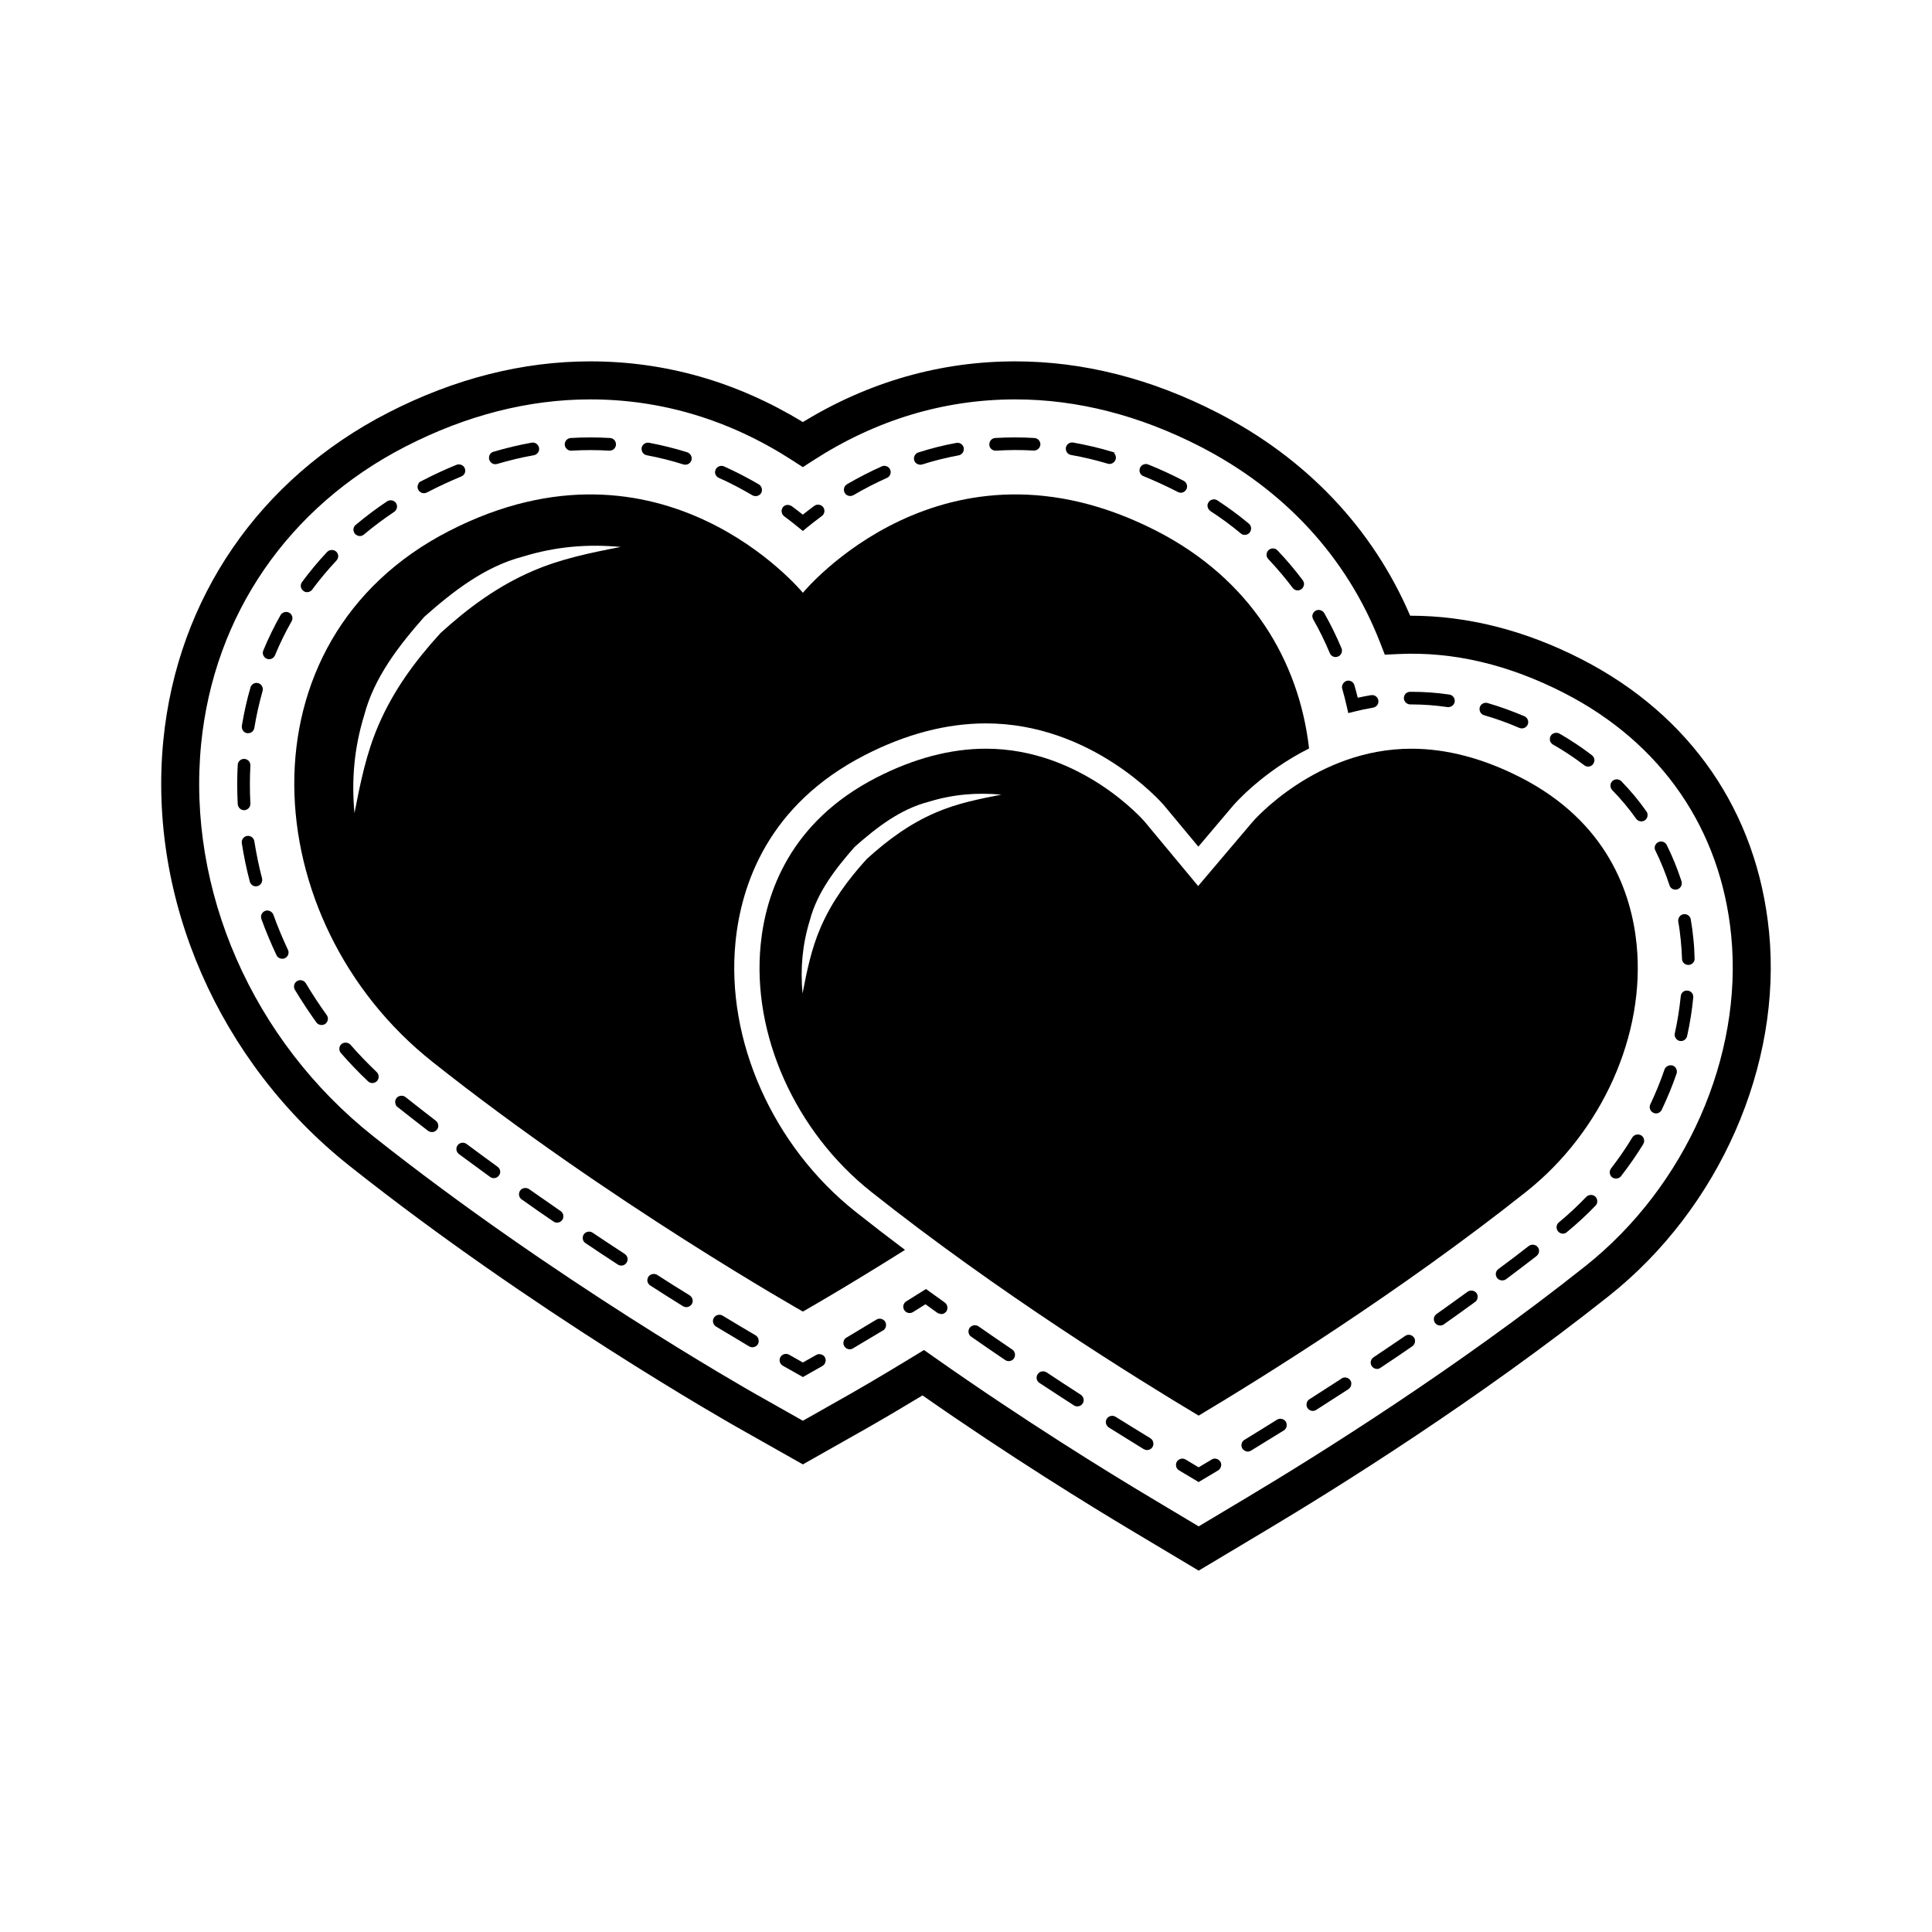 <?xml version="1.0" encoding="UTF-8"?>
<!-- The Best Svg Icon site in the world: iconSvg.co, Visit us! https://iconsvg.co -->
<svg fill="#000000" width="800px" height="800px" version="1.1" viewBox="144 144 512 512" xmlns="http://www.w3.org/2000/svg">
 <g>
  <path d="m258.54 425.35c46.883 37.207 98.227 66.227 98.227 66.227s10.836-6.133 27.07-16.344c-4.398-3.301-8.797-6.688-13.148-10.141-21.875-17.359-34.344-45.379-31.781-71.379 1.516-15.375 8.695-36.473 34.293-49.609 10.852-5.57 21.645-8.398 32.078-8.398 28.008 0 46.332 20.727 47.102 21.609l9.195 11.059 9.211-10.879c0.5-0.574 7.809-8.953 20.129-15.148-2.672-23.301-15.508-44.859-40.391-57.629-56.551-29.02-93.754 16.375-93.754 16.375s-37.211-45.395-93.766-16.375c-56.551 29.012-51.344 103.43-4.465 140.63zm-20.605-65.859c-0.816-8.922-0.059-17.336 2.574-25.922 2.637-10.055 9.203-18.484 15.941-26.113 7.602-6.734 16.062-13.332 26.105-15.949 8.574-2.637 17.008-3.394 25.926-2.562-8.02 1.559-15.766 3.117-23.316 6.379-9.27 4-16.984 9.684-24.418 16.434-6.762 7.418-12.449 15.148-16.445 24.414-3.258 7.555-4.805 15.301-6.367 23.32z"/>
  <path d="m612.81 390.91c-3.133-31.73-20.773-57.375-49.656-72.195-15.039-7.719-30.309-11.543-45.445-11.547-9.941-23.176-27.539-41.73-51.102-53.82-17.559-9.02-35.578-13.582-53.531-13.582-19.875 0-38.805 5.406-56.32 16.082-17.516-10.676-36.441-16.082-56.32-16.082-17.957 0-35.977 4.57-53.539 13.582-34.16 17.535-55.891 49.176-59.609 86.816-4.156 42.133 14.746 85.355 49.328 112.8 48.488 38.48 100.6 68.066 102.8 69.309l17.352 9.805 17.375-9.828c1.039-0.59 6.195-3.535 14.328-8.453 23.285 16.258 44.371 29.211 55.098 35.625l18.094 10.812 18.082-10.812c18.977-11.336 55.973-34.469 90.629-61.98 29.277-23.238 45.938-61.129 42.441-96.535zm-48.699 88.648c-34.207 27.145-70.781 50.008-89.535 61.223l-12.914 7.723-12.922-7.727c-11.012-6.578-33.086-20.156-57.168-37.105l-2.707-1.906-2.82 1.723c-9.613 5.863-15.734 9.359-16.867 10l-12.41 7.023-12.395-7.004c-2.176-1.223-53.625-30.441-101.5-68.426-31.93-25.34-49.395-65.164-45.57-103.92 3.375-34.168 23.129-62.906 54.195-78.848 16.125-8.277 32.598-12.473 48.941-12.473 18.938 0 36.973 5.445 53.586 16.184l2.734 1.77 2.731-1.77c16.617-10.734 34.648-16.184 53.59-16.184 16.344 0 32.812 4.195 48.934 12.473 22.441 11.512 38.918 29.426 47.66 51.812l1.316 3.367 3.617-0.168c14.617-0.695 29.301 2.836 43.949 10.352 25.734 13.203 41.453 36.012 44.23 64.227 3.164 32.082-12.023 66.488-38.68 87.656z"/>
  <path d="m499.7 326.52c0 0.004 0.004 0.012 0.012 0.016 0.449 1.566 0.848 3.152 1.215 4.766l0.379 1.676 1.668-0.414c1.543-0.387 3.129-0.727 4.75-1.004 0.012 0 0.02-0.004 0.031-0.004 0.039 0 0.07 0 0.105-0.031h0.035c0.906-0.137 1.547-1.008 1.375-1.949-0.137-0.871-1.008-1.512-1.914-1.344h-0.133c-0.016 0.004-0.031 0.012-0.039 0.016-1.145 0.195-2.262 0.418-3.371 0.66-0.277-1.117-0.562-2.223-0.883-3.32-0.188-0.664-0.754-1.129-1.406-1.203-0.211-0.023-0.43-0.012-0.645 0.051h-0.023-0.016c-0.02 0.004-0.023 0.02-0.039 0.031-0.312 0.102-0.543 0.289-0.742 0.52-0.035 0.039-0.066 0.074-0.102 0.121-0.176 0.246-0.281 0.527-0.309 0.836 0 0.023-0.02 0.051-0.023 0.074 0 0.164 0.039 0.336 0.074 0.504z"/>
  <path d="m369.32 275.45c0.273 0 0.535-0.07 0.805-0.207h0.031c0.039-0.031 0.07-0.031 0.105-0.07 2.852-1.676 5.809-3.188 8.797-4.527 0.84-0.367 1.211-1.375 0.84-2.215-0.379-0.836-1.41-1.211-2.215-0.836-3.082 1.375-6.141 2.953-9.105 4.664-0.031 0.035-0.066 0.066-0.098 0.066l-0.105 0.07c-0.473 0.301-0.734 0.805-0.734 1.375 0 0.301 0.066 0.605 0.238 0.871 0.305 0.508 0.836 0.809 1.441 0.809z"/>
  <path d="m407.83 263.43h0.133c3.293-0.203 6.41-0.23 9.969-0.031 0.871 0.066 1.715-0.641 1.785-1.582 0.031-0.906-0.676-1.707-1.617-1.742-3.32-0.207-6.914-0.207-10.375 0-0.875 0.066-1.578 0.805-1.543 1.715v0.066c0.031 0.902 0.773 1.574 1.648 1.574z"/>
  <path d="m387.89 267.15c0.168 0 0.332 0 0.504-0.066 3.16-1.008 6.414-1.809 9.672-2.414 0.434-0.102 0.805-0.332 1.074-0.707 0.238-0.367 0.332-0.805 0.266-1.273-0.168-0.875-1.074-1.512-1.98-1.309-3.359 0.605-6.715 1.445-10.035 2.519-0.711 0.203-1.18 0.871-1.18 1.613 0 0.168 0 0.336 0.07 0.469 0.195 0.703 0.863 1.168 1.609 1.168z"/>
  <path d="m472.8 285.35c0.301 0.273 0.699 0.402 1.066 0.402 0.508 0 0.973-0.23 1.316-0.605 0.266-0.371 0.402-0.805 0.367-1.246-0.035-0.438-0.23-0.84-0.609-1.145-2.613-2.188-5.402-4.231-8.258-6.109-0.031 0-0.031-0.035-0.07-0.035l-0.031-0.035c-0.77-0.469-1.812-0.238-2.281 0.504-0.207 0.309-0.309 0.609-0.309 0.941 0.031 0.57 0.309 1.074 0.77 1.41 2.797 1.82 5.519 3.801 8.039 5.918z"/>
  <path d="m496.41 317.08c0.266 0.637 0.871 1.043 1.547 1.043 0.238 0 0.434-0.066 0.637-0.133 0.438-0.172 0.742-0.504 0.91-0.906 0.172-0.402 0.168-0.871 0.031-1.273l-0.031-0.035c-1.352-3.223-2.887-6.344-4.566-9.301-0.441-0.766-1.516-1.074-2.289-0.637-0.527 0.309-0.871 0.871-0.871 1.512 0.035 0.273 0.105 0.539 0.23 0.77 1.648 2.883 3.125 5.902 4.402 8.961z"/>
  <path d="m486.57 299.79c0.301 0.406 0.77 0.676 1.309 0.676 0.367 0 0.734-0.137 1.004-0.336 0.367-0.266 0.598-0.672 0.676-1.109 0.07-0.434-0.035-0.875-0.309-1.246-2.082-2.754-4.328-5.441-6.715-7.926-0.605-0.672-1.715-0.672-2.348-0.066-0.367 0.332-0.535 0.77-0.535 1.246 0 0.434 0.168 0.836 0.469 1.137 2.277 2.426 4.465 4.977 6.449 7.625z"/>
  <path d="m427.84 264.57c3.223 0.57 6.508 1.344 9.738 2.316 0.133 0.031 0.309 0.066 0.473 0.066 0.734 0 1.375-0.504 1.605-1.211 0.137-0.434 0.066-0.871-0.133-1.273-0.102-0.203-0.238-0.367-0.402-0.469h0.504l-1.109-0.332c-3.359-1.008-6.746-1.777-10.105-2.383-0.906-0.168-1.777 0.469-1.949 1.344v0.266c-0.027 0.832 0.57 1.539 1.379 1.676z"/>
  <path d="m447.02 270.18c2.957 1.203 5.945 2.586 8.863 4.062 0.105 0.07 0.172 0.105 0.273 0.137 0.238 0.133 0.504 0.203 0.777 0.203 0.598 0 1.168-0.336 1.473-0.906 0.203-0.402 0.238-0.871 0.105-1.273-0.137-0.434-0.438-0.77-0.801-0.973-0.07-0.035-0.137-0.066-0.203-0.102l-0.07-0.035c-3.023-1.578-6.109-2.988-9.133-4.195-0.836-0.367-1.844 0.066-2.188 0.906-0.102 0.203-0.133 0.434-0.133 0.637-0.008 0.699 0.426 1.305 1.035 1.539z"/>
  <path d="m351.15 279.21c-0.004 0.074-0.035 0.156-0.035 0.23 0 0.035 0.02 0.07 0.02 0.105 0.012 0.16 0.055 0.316 0.105 0.469 0.031 0.086 0.047 0.172 0.09 0.246 0.055 0.105 0.141 0.18 0.215 0.273 0.082 0.098 0.137 0.211 0.238 0.289v-0.023c0.004 0 0.004 0.004 0.012 0.004 1.402 1.039 2.707 2.055 3.898 3.039l1.066 0.871 1.059-0.871c1.211-0.984 2.508-2.004 3.91-3.039 0.004-0.004 0.02-0.004 0.023-0.012v-0.012c0.004-0.004 0.016-0.02 0.02-0.031l0.016 0.012c0.777-0.57 0.906-1.613 0.367-2.352-0.539-0.734-1.676-0.871-2.316-0.367-0.023 0-0.051 0.023-0.07 0.051-0.016 0.012-0.031 0.012-0.039 0.016-1.047 0.77-2.035 1.535-2.973 2.281-0.934-0.734-1.91-1.492-2.949-2.258-0.004-0.004-0.004-0.016-0.016-0.02-0.09-0.059-0.188-0.082-0.281-0.125-0.715-0.352-1.594-0.188-2.082 0.48-0.059 0.082-0.074 0.172-0.117 0.258-0.055 0.098-0.105 0.191-0.133 0.293-0.012 0.055-0.012 0.117-0.027 0.191z"/>
  <path d="m254.85 273.8c0.309 0.574 0.871 0.906 1.477 0.906 0.266 0 0.504-0.066 0.742-0.168l0.16-0.066c0.137-0.066 0.273-0.133 0.402-0.203 2.828-1.477 5.742-2.793 8.594-3.996 0.438-0.168 0.734-0.469 0.941-0.871 0.172-0.434 0.172-0.871 0-1.309-0.332-0.84-1.34-1.246-2.211-0.906-2.957 1.203-5.941 2.586-8.867 4.098-0.133 0.07-0.301 0.137-0.434 0.238-0.039 0-0.066 0-0.105 0.035l-0.598 0.301h0.172c-0.273 0.301-0.441 0.707-0.473 1.145-0.004 0.297 0.062 0.562 0.199 0.797z"/>
  <path d="m225.03 404.55c-0.434-0.734-1.508-1.043-2.281-0.57-0.77 0.438-1.043 1.41-0.672 2.188l0.07 0.133c1.773 2.953 3.688 5.844 5.703 8.66 0.301 0.438 0.84 0.676 1.375 0.676 0.336 0 0.676-0.102 0.977-0.301 0.434-0.301 0.672-0.805 0.699-1.344 0-0.371-0.125-0.707-0.332-1.008-1.941-2.688-3.785-5.512-5.539-8.434z"/>
  <path d="m236.86 420.84c-0.609-0.637-1.684-0.734-2.387-0.133-0.332 0.301-0.535 0.707-0.535 1.145-0.035 0.434 0.098 0.871 0.402 1.211 2.246 2.59 4.664 5.106 7.184 7.488 0.301 0.301 0.711 0.469 1.145 0.469 0.473 0 0.906-0.203 1.246-0.535 0.266-0.301 0.434-0.707 0.434-1.109 0-0.469-0.168-0.941-0.5-1.246-2.449-2.356-4.809-4.769-6.988-7.289z"/>
  <path d="m251.43 434.71c-0.711-0.539-1.812-0.402-2.359 0.301-0.266 0.336-0.398 0.77-0.332 1.211 0.039 0.301 0.137 0.605 0.309 0.84h-0.066l0.363 0.301c2.754 2.188 5.477 4.301 8.09 6.316 0.309 0.203 0.672 0.332 1.043 0.332 0.504 0 1.004-0.23 1.309-0.637 0.238-0.301 0.367-0.637 0.367-1.008 0-0.535-0.238-1.043-0.676-1.375-2.711-2.086-5.394-4.168-8.047-6.281z"/>
  <path d="m220.63 306.37c-0.766-0.434-1.844-0.133-2.281 0.637-1.715 3.023-3.254 6.184-4.566 9.371-0.102 0.203-0.133 0.402-0.133 0.637 0 0.672 0.402 1.273 1.039 1.547 0.203 0.102 0.402 0.133 0.641 0.133 0.676 0 1.273-0.402 1.547-1.043 1.273-3.09 2.754-6.109 4.398-8.996 0.238-0.402 0.273-0.84 0.168-1.273-0.137-0.441-0.406-0.812-0.812-1.012z"/>
  <path d="m213.45 376.78c-0.84-3.195-1.516-6.516-2.051-9.84-0.125-0.906-1.004-1.547-1.914-1.41-0.906 0.137-1.547 1.008-1.406 1.914 0.535 3.426 1.238 6.848 2.117 10.176 0.203 0.734 0.84 1.273 1.605 1.273 0.133 0 0.309-0.031 0.438-0.066 0.734-0.203 1.246-0.871 1.246-1.613-0.004-0.164-0.004-0.301-0.035-0.434z"/>
  <path d="m209.49 338.3h0.273c0.805 0 1.516-0.57 1.641-1.41 0.535-3.254 1.273-6.543 2.188-9.77 0.105-0.438 0.07-0.906-0.16-1.281-0.207-0.402-0.574-0.672-1.012-0.805-0.801-0.238-1.715 0.23-2.012 1.043l-0.035 0.137c-0.973 3.324-1.715 6.75-2.281 10.141v0.266c-0.012 0.84 0.562 1.543 1.398 1.68z"/>
  <path d="m225.38 300.93c0.504 0 0.973-0.23 1.309-0.605l0.066-0.066c0-0.035 0.039-0.066 0.039-0.102 1.98-2.656 4.121-5.203 6.379-7.621 0.641-0.676 0.605-1.715-0.07-2.352-0.672-0.605-1.777-0.574-2.383 0.066l-0.039 0.035c-2.383 2.519-4.594 5.203-6.644 7.961-0.195 0.301-0.332 0.637-0.332 1.004 0 0.535 0.273 1.043 0.711 1.344 0.254 0.234 0.621 0.336 0.965 0.336z"/>
  <path d="m216.44 386.39c-0.336-0.84-1.316-1.309-2.152-1.008-0.871 0.336-1.344 1.281-1.008 2.188 1.176 3.223 2.519 6.449 3.996 9.566 0.266 0.57 0.871 0.941 1.512 0.941 0.273 0 0.508-0.035 0.742-0.172 0.562-0.266 0.938-0.84 0.938-1.477 0-0.266-0.031-0.504-0.172-0.734-1.441-3.094-2.754-6.219-3.856-9.305z"/>
  <path d="m208.78 358.71c0.875-0.07 1.578-0.805 1.578-1.676v-0.102c-0.102-1.715-0.133-3.426-0.133-5.141 0-1.578 0.035-3.188 0.133-4.902 0-0.469-0.133-0.906-0.438-1.238-0.301-0.309-0.707-0.508-1.176-0.539h-0.066c-0.906 0-1.648 0.707-1.676 1.613-0.102 1.641-0.137 3.356-0.137 5.066 0 1.777 0.039 3.562 0.137 5.305 0.066 0.906 0.805 1.613 1.676 1.613h0.102z"/>
  <path d="m239.33 286.06c0.406 0 0.805-0.137 1.113-0.402 2.519-2.117 5.203-4.133 8.027-6.012 0.77-0.535 0.973-1.578 0.473-2.348-0.508-0.734-1.582-0.941-2.359-0.438-2.883 1.914-5.672 4.031-8.324 6.246-0.367 0.309-0.605 0.77-0.605 1.273 0.035 0.402 0.168 0.77 0.406 1.074 0.336 0.367 0.812 0.605 1.27 0.605z"/>
  <path d="m275.27 267.02c0.133 0 0.309-0.031 0.469-0.066 3.254-0.973 6.555-1.75 9.77-2.316 0.438-0.102 0.805-0.332 1.078-0.707 0.266-0.371 0.332-0.805 0.266-1.246-0.168-0.906-1.039-1.547-1.945-1.375-3.359 0.605-6.75 1.41-10.141 2.414-0.711 0.207-1.176 0.84-1.176 1.578 0 0.168 0 0.332 0.066 0.504 0.207 0.711 0.871 1.215 1.613 1.215z"/>
  <path d="m315.26 264.6 0.125 0.035c0.066 0.035 0.105 0.035 0.133 0.035 3.223 0.605 6.449 1.41 9.602 2.414 0.168 0.035 0.336 0.066 0.508 0.066 0.734 0 1.375-0.469 1.613-1.176 0.266-0.875-0.238-1.812-1.113-2.117-3.316-1.043-6.75-1.883-10.105-2.519-0.91-0.168-1.809 0.438-1.984 1.344 0 0.102-0.035 0.203 0 0.332 0.004 0.742 0.512 1.418 1.223 1.586z"/>
  <path d="m334.5 270.64c3.023 1.344 6.012 2.922 8.926 4.637 0.238 0.133 0.535 0.203 0.836 0.203 0.609 0 1.148-0.309 1.445-0.805 0.438-0.77 0.195-1.742-0.504-2.246l-0.105-0.066c-2.988-1.75-6.109-3.359-9.23-4.766-0.848-0.371-1.848 0.031-2.215 0.836-0.105 0.203-0.133 0.438-0.168 0.676 0.008 0.656 0.41 1.262 1.016 1.531z"/>
  <path d="m335.5 492.66c-0.777-0.473-1.848-0.207-2.316 0.57-0.48 0.77-0.238 1.812 0.57 2.316 2.953 1.777 5.906 3.562 8.793 5.269 0.273 0.133 0.57 0.23 0.84 0.23 0.598 0 1.176-0.332 1.48-0.84 0.133-0.273 0.23-0.57 0.195-0.871 0-0.574-0.301-1.145-0.805-1.445-2.945-1.738-5.84-3.453-8.758-5.231z"/>
  <path d="m295.45 263.43c3.426-0.203 6.715-0.203 10 0h0.133c0.875 0 1.613-0.707 1.648-1.578 0.066-0.941-0.637-1.715-1.547-1.777-3.43-0.207-6.949-0.207-10.445 0-0.902 0.066-1.578 0.805-1.578 1.676v0.102c0.074 0.906 0.852 1.645 1.789 1.578z"/>
  <path d="m301.02 470.66c-0.742-0.504-1.82-0.266-2.316 0.469-0.238 0.367-0.336 0.805-0.238 1.281 0.066 0.434 0.336 0.801 0.707 1.039 2.992 2.012 5.875 3.93 8.566 5.672 0.266 0.172 0.562 0.273 0.906 0.273 0.562 0 1.109-0.273 1.406-0.777 0.172-0.266 0.273-0.605 0.273-0.938 0-0.539-0.309-1.074-0.77-1.375-3.094-2.019-5.883-3.867-8.535-5.644z"/>
  <path d="m318.14 481.85c-0.77-0.469-1.848-0.23-2.312 0.504-0.242 0.402-0.336 0.84-0.242 1.273 0.105 0.434 0.367 0.801 0.742 1.043 2.715 1.75 5.566 3.559 8.695 5.508 0.266 0.133 0.57 0.23 0.875 0.23 0.562 0 1.109-0.301 1.441-0.805 0.133-0.238 0.238-0.535 0.238-0.84 0-0.605-0.309-1.145-0.805-1.477-2.523-1.543-5.344-3.32-8.633-5.438z"/>
  <path d="m267.64 447.16c-0.734-0.539-1.809-0.402-2.352 0.332-0.57 0.734-0.398 1.777 0.332 2.348 2.992 2.215 5.715 4.195 8.293 6.082 0.273 0.203 0.598 0.301 0.973 0.301 0.535 0 1.043-0.266 1.344-0.707 0.238-0.301 0.336-0.637 0.336-1.008 0-0.504-0.277-1.008-0.711-1.305-2.746-2.012-5.527-4.027-8.215-6.043z"/>
  <path d="m284.2 459.12c-0.734-0.504-1.848-0.336-2.359 0.398-0.535 0.777-0.332 1.812 0.402 2.352l0.277 0.168c2.676 1.914 5.43 3.824 8.156 5.672 0.266 0.203 0.605 0.301 0.938 0.301 0.574 0 1.078-0.266 1.41-0.734 0.172-0.266 0.273-0.605 0.273-0.941 0.031-0.539-0.273-1.074-0.707-1.375-3.055-2.113-5.812-4.031-8.391-5.84z"/>
  <path d="m362.84 504.51c0-0.023-0.023-0.051-0.031-0.082-0.012-0.246-0.066-0.5-0.191-0.73-0.211-0.371-0.543-0.613-0.922-0.742-0.441-0.156-0.945-0.145-1.375 0.109-0.004 0-0.004 0.004-0.004 0.004l-3.543 2.004-3.562-2.012c-0.004-0.004-0.012-0.004-0.02-0.004l-0.098-0.059c-0.766-0.438-1.844-0.137-2.277 0.637-0.441 0.805-0.172 1.848 0.637 2.289l0.102 0.066h0.004l5.215 2.941 5.203-2.949c0.25-0.145 0.438-0.352 0.574-0.578 0.047-0.059 0.066-0.121 0.098-0.188 0.086-0.18 0.133-0.359 0.141-0.555 0.012-0.047 0.051-0.102 0.051-0.152z"/>
  <path d="m376.27 493.7c-2.992 1.812-5.68 3.426-7.926 4.766-0.402 0.203-0.672 0.57-0.77 1.008-0.137 0.434-0.074 0.871 0.168 1.273 0.301 0.504 0.836 0.836 1.441 0.836 0.309 0 0.605-0.102 0.84-0.23l0.535-0.332c2.449-1.445 4.871-2.887 7.32-4.367 0.07-0.031 0.105-0.031 0.133-0.066l0.07-0.031c0.473-0.336 0.734-0.84 0.734-1.41 0-0.301-0.07-0.605-0.23-0.871-0.477-0.781-1.551-1.051-2.316-0.574z"/>
  <path d="m395.1 490.54c0-0.031-0.02-0.055-0.02-0.09-0.016-0.156-0.059-0.309-0.105-0.457-0.035-0.082-0.051-0.156-0.09-0.23-0.117-0.211-0.277-0.402-0.484-0.555-0.004 0-0.004 0-0.004-0.004v-0.012c-0.012-0.004-0.023-0.004-0.031-0.016-1.344-0.957-2.695-1.93-4.051-2.91l-0.918-0.664-5.219 3.266c-0.797 0.488-1.039 1.527-0.543 2.309 0.484 0.789 1.523 1.031 2.309 0.543l3.324-2.07c1.055 0.766 2.109 1.523 3.16 2.273 0.016 0.012 0.016 0.02 0.023 0.023 0.211 0.141 0.457 0.172 0.695 0.215 0.098 0.016 0.188 0.09 0.289 0.09 0.266 0 0.523-0.066 0.754-0.18 0.016-0.012 0.023-0.023 0.039-0.035 0.211-0.117 0.418-0.277 0.562-0.488h0.004 0.004v-0.016c0.195-0.281 0.266-0.594 0.277-0.906 0-0.035 0.023-0.055 0.023-0.086z"/>
  <path d="m403.29 495.48c-0.734-0.504-1.809-0.301-2.348 0.438-0.504 0.734-0.332 1.809 0.434 2.312 2.922 2.051 5.945 4.133 8.996 6.184 0.309 0.203 0.605 0.301 0.945 0.301 0.57 0 1.074-0.266 1.406-0.734 0.168-0.309 0.266-0.605 0.266-0.941 0-0.57-0.266-1.074-0.734-1.406-2.918-1.988-5.938-4.031-8.965-6.152z"/>
  <path d="m421.33 507.67c-0.777-0.469-1.855-0.273-2.324 0.504-0.273 0.371-0.336 0.805-0.273 1.246 0.105 0.434 0.336 0.805 0.734 1.074 3.059 2.016 6.144 4.031 9.133 5.945 0.273 0.203 0.605 0.266 0.91 0.266 0.562 0 1.102-0.266 1.406-0.77 0.203-0.266 0.266-0.605 0.266-0.941 0-0.535-0.301-1.074-0.77-1.375-3.039-1.953-6.098-3.969-9.082-5.949z"/>
  <path d="m439.62 519.45c-0.77-0.469-1.84-0.238-2.312 0.539-0.242 0.367-0.309 0.805-0.207 1.238 0.105 0.438 0.371 0.812 0.742 1.074 2.918 1.812 5.977 3.691 9.266 5.742 0.277 0.137 0.57 0.238 0.875 0.238 0.605 0 1.145-0.301 1.441-0.805 0.172-0.266 0.238-0.57 0.238-0.871 0-0.57-0.266-1.109-0.77-1.441-2.926-1.785-6.047-3.699-9.273-5.715z"/>
  <path d="m467.66 532.24c0-0.031-0.031-0.066-0.031-0.102-0.012-0.25-0.066-0.504-0.191-0.734-0.012-0.012-0.004-0.023-0.016-0.035-0.004 0-0.004 0-0.004-0.004v-0.004c-0.031-0.039-0.07-0.066-0.102-0.105-0.504-0.699-1.449-0.934-2.211-0.488-0.012 0.012-0.02 0.031-0.039 0.047l-3.414 2.039-3.461-2.07c-0.789-0.469-1.824-0.215-2.309 0.578-0.473 0.789-0.211 1.824 0.586 2.301l5.18 3.098 5.184-3.102c0.242-0.145 0.418-0.348 0.555-0.578 0.035-0.059 0.055-0.117 0.086-0.18 0.074-0.16 0.117-0.328 0.141-0.516 0.012-0.043 0.047-0.086 0.047-0.145z"/>
  <path d="m573.67 351.03c-0.637-0.637-1.742-0.672-2.383-0.031-0.332 0.332-0.504 0.734-0.504 1.176 0 0.469 0.168 0.871 0.469 1.211 2.316 2.352 4.43 4.902 6.344 7.586 0.309 0.434 0.812 0.707 1.379 0.707 0.328 0 0.672-0.105 0.941-0.301 0.766-0.535 0.938-1.613 0.402-2.348-1.98-2.828-4.231-5.516-6.648-8z"/>
  <path d="m592.07 387.66c-0.133-0.906-1.008-1.547-1.945-1.375-0.812 0.137-1.41 0.871-1.379 1.676v0.273c0.309 1.613 0.508 3.289 0.676 4.969 0.168 1.613 0.273 3.254 0.332 4.902 0 0.906 0.734 1.613 1.684 1.613h0.031c0.434 0 0.875-0.195 1.18-0.535 0.301-0.301 0.469-0.742 0.434-1.176-0.035-1.785-0.133-3.492-0.309-5.106-0.168-1.746-0.395-3.492-0.703-5.242z"/>
  <path d="m517.72 330.68h0.301c3.16 0 6.387 0.238 9.574 0.707h0.23c0.84 0 1.551-0.605 1.684-1.41 0.133-0.941-0.504-1.777-1.414-1.91-3.387-0.504-6.742-0.734-10.07-0.734h-0.301c-0.469 0-0.871 0.168-1.203 0.469-0.309 0.336-0.473 0.734-0.473 1.211 0 0.434 0.168 0.871 0.508 1.176 0.293 0.297 0.73 0.492 1.164 0.492z"/>
  <path d="m587.27 426.38c-0.875-0.266-1.848 0.203-2.156 1.039-1.074 3.16-2.348 6.246-3.754 9.234-0.207 0.402-0.238 0.871-0.074 1.273 0.137 0.438 0.438 0.77 0.875 0.977 0.195 0.102 0.473 0.168 0.707 0.168 0.641 0 1.246-0.402 1.512-0.973 1.484-3.125 2.82-6.348 3.926-9.574 0.074-0.203 0.105-0.367 0.074-0.57 0-0.703-0.438-1.344-1.109-1.574z"/>
  <path d="m591.23 406.53c-0.941-0.137-1.742 0.57-1.812 1.477-0.332 3.219-0.836 6.543-1.578 9.84-0.102 0.434-0.035 0.871 0.242 1.273 0.227 0.367 0.598 0.637 1.031 0.734 0.105 0 0.238 0.035 0.379 0.035 0.766 0 1.441-0.57 1.605-1.309 0.766-3.391 1.305-6.848 1.637-10.242v-0.172c0-0.863-0.633-1.57-1.504-1.637z"/>
  <path d="m586.43 378.59c0.203 0.707 0.84 1.176 1.578 1.176 0.207 0 0.371-0.031 0.535-0.102 0.875-0.266 1.344-1.211 1.078-2.117-1.078-3.289-2.383-6.543-3.93-9.637-0.398-0.805-1.441-1.137-2.246-0.734-0.57 0.301-0.941 0.875-0.941 1.543 0 0.238 0.07 0.473 0.207 0.707 1.434 2.922 2.676 6.012 3.719 9.164z"/>
  <path d="m537.3 333.54c3.055 0.871 6.211 2.016 9.336 3.359 0.242 0.105 0.438 0.133 0.676 0.133 0.672 0 1.281-0.402 1.547-1.008 0.367-0.836-0.039-1.848-0.875-2.215-3.254-1.375-6.516-2.551-9.738-3.492-0.906-0.273-1.844 0.266-2.082 1.109-0.066 0.172-0.102 0.371-0.066 0.504 0 0.734 0.465 1.375 1.203 1.609z"/>
  <path d="m555.57 341.32c2.887 1.648 5.672 3.492 8.262 5.473 0.301 0.23 0.672 0.367 1.039 0.367 0.504 0 1.004-0.23 1.316-0.672 0.266-0.367 0.402-0.805 0.332-1.238-0.035-0.406-0.273-0.777-0.574-1.043l-0.07-0.066c-2.715-2.086-5.602-3.996-8.625-5.742-0.805-0.434-1.879-0.133-2.316 0.637-0.133 0.238-0.203 0.508-0.203 0.812-0.039 0.602 0.301 1.172 0.84 1.473z"/>
  <path d="m564.4 461.16c-2.316 2.418-4.766 4.699-7.285 6.781-0.363 0.273-0.57 0.707-0.605 1.145-0.031 0.434 0.102 0.875 0.367 1.211 0.332 0.402 0.805 0.637 1.316 0.637 0.367 0 0.766-0.133 1.031-0.402 2.656-2.18 5.211-4.527 7.598-7.019 0.332-0.336 0.5-0.742 0.465-1.211 0-0.434-0.16-0.871-0.504-1.176-0.641-0.633-1.75-0.598-2.383 0.035z"/>
  <path d="m516.39 498.03c-2.793 1.879-5.606 3.828-8.395 5.672-0.371 0.266-0.641 0.637-0.711 1.066-0.105 0.438 0 0.875 0.242 1.25 0.297 0.469 0.836 0.77 1.406 0.77 0.332 0 0.637-0.102 0.902-0.301 3.059-2.016 5.809-3.894 8.434-5.707 0.469-0.336 0.734-0.84 0.734-1.41 0-0.332-0.105-0.637-0.301-0.941-0.504-0.703-1.574-0.934-2.312-0.398z"/>
  <path d="m576.59 445.42c-1.715 2.852-3.629 5.602-5.637 8.223-0.57 0.707-0.438 1.785 0.266 2.352 0.309 0.23 0.676 0.332 1.039 0.332 0.539 0 1.012-0.23 1.352-0.637l0.031-0.066c2.086-2.684 4.066-5.543 5.844-8.43 0.137-0.266 0.238-0.57 0.238-0.867 0-0.609-0.309-1.145-0.801-1.445-0.797-0.477-1.859-0.203-2.332 0.539z"/>
  <path d="m499.56 509.28-0.102 0.102c-2.793 1.785-5.606 3.629-8.457 5.441-0.371 0.23-0.641 0.605-0.715 1.043-0.102 0.434-0.031 0.906 0.207 1.273 0.301 0.469 0.836 0.77 1.406 0.77 0.336 0 0.641-0.105 0.91-0.273 2.852-1.812 5.742-3.691 8.559-5.508 0.473-0.332 0.734-0.84 0.734-1.41 0.035-0.332-0.07-0.641-0.266-0.941-0.465-0.703-1.508-0.973-2.277-0.496z"/>
  <path d="m532.94 486.31c-2.481 1.809-5.168 3.727-8.227 5.91-0.367 0.266-0.637 0.637-0.707 1.074-0.066 0.469 0.035 0.906 0.273 1.273 0.332 0.434 0.836 0.707 1.371 0.707 0.336 0 0.676-0.105 0.941-0.273l0.035-0.031c2.82-1.98 5.606-3.996 8.293-5.945 0.434-0.301 0.672-0.805 0.672-1.344 0.035-0.332-0.102-0.707-0.301-1.008-0.535-0.703-1.613-0.867-2.352-0.363z"/>
  <path d="m482.44 520.22c-2.82 1.785-5.742 3.562-8.629 5.34-0.402 0.238-0.676 0.609-0.77 1.043-0.105 0.438-0.035 0.871 0.195 1.273 0.309 0.469 0.84 0.805 1.449 0.805 0.301 0 0.598-0.102 0.871-0.266 2.75-1.676 5.672-3.492 8.664-5.336 0.504-0.301 0.801-0.875 0.766-1.445 0-0.301-0.066-0.605-0.23-0.871-0.469-0.746-1.543-1.012-2.316-0.543z"/>
  <path d="m549.15 474.19c-2.519 1.98-5.234 4.031-8.055 6.109-0.371 0.266-0.605 0.672-0.676 1.109-0.07 0.469 0.07 0.906 0.332 1.273 0.309 0.402 0.812 0.641 1.344 0.641 0.371 0 0.707-0.102 1.008-0.301 2.719-2.051 5.441-4.098 7.996-6.082 0.031-0.035 0.066-0.066 0.102-0.102l0.066-0.035c0.367-0.332 0.605-0.805 0.605-1.305 0-0.371-0.125-0.707-0.367-1.008-0.543-0.707-1.617-0.84-2.356-0.301z"/>
  <path d="m577.73 394.37c-1.355-13.723-7.777-32.547-30.676-44.297-9.906-5.082-19.664-7.656-29.016-7.656-25.383 0-41.957 19.219-42.125 19.418l-14.391 16.973-14.207-17.094c-0.07-0.082-16.66-19.301-42.039-19.301-9.344 0-19.109 2.574-29.016 7.656-22.902 11.758-29.32 30.578-30.676 44.297-2.352 23.789 9.141 49.48 29.27 65.461 33.691 26.738 70.207 49.41 86.801 59.328 16.602-9.922 53.113-32.598 86.801-59.328 20.129-15.973 31.621-41.668 29.273-65.457zm-185.77-35.02c-6.926 2.988-12.691 7.234-18.242 12.277-5.047 5.543-9.297 11.32-12.281 18.238-2.434 5.644-3.594 11.426-4.758 17.422-0.605-6.664-0.047-12.949 1.926-19.363 1.969-7.512 6.883-13.809 11.91-19.508 5.672-5.027 11.996-9.961 19.496-11.91 6.402-1.969 12.699-2.539 19.367-1.918-5.992 1.16-11.781 2.328-17.418 4.762z"/>
 </g>
</svg>
